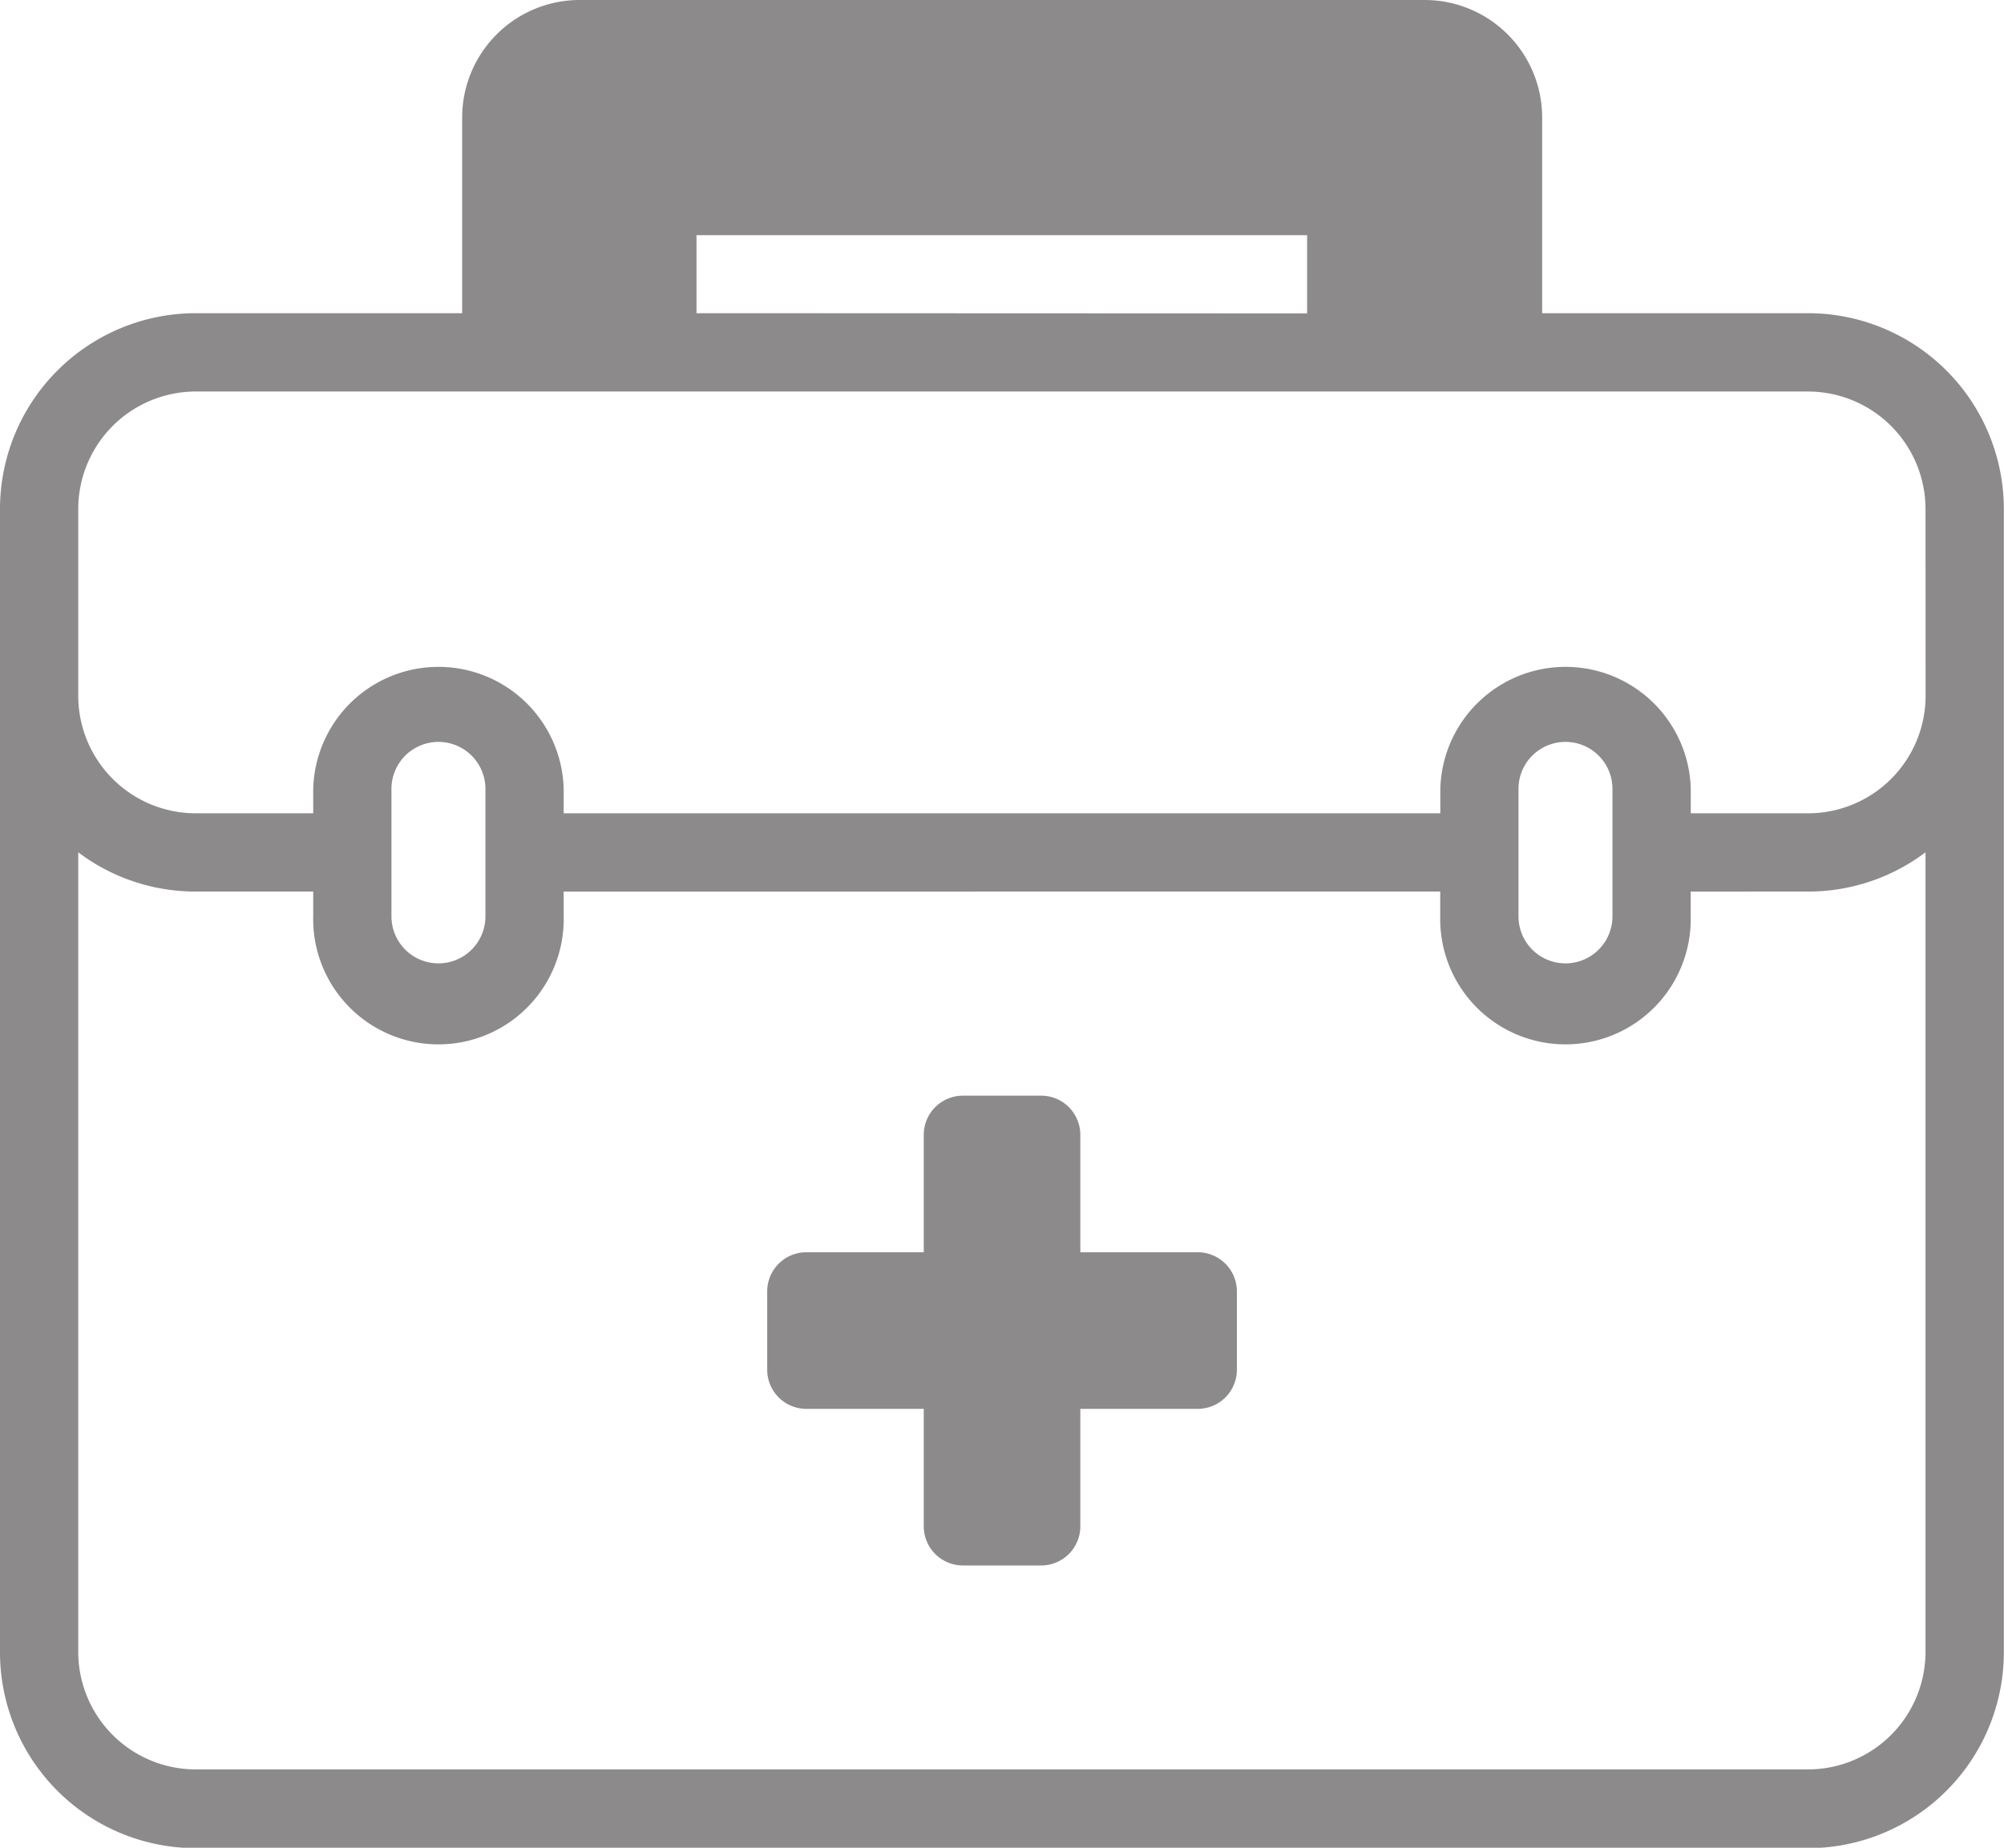 <svg xmlns="http://www.w3.org/2000/svg" width="24.716" height="22.785" viewBox="0 0 24.716 22.785">
  <g id="medical-teleconsultation" transform="translate(0 -20)">
    <path id="Path_351" data-name="Path 351" d="M22.3,23.862H19.02V21.448A1.45,1.45,0,0,0,17.571,20H7.144A1.45,1.45,0,0,0,5.7,21.448v2.414H2.414A2.416,2.416,0,0,0,0,26.276v14.1a2.416,2.416,0,0,0,2.414,2.414H22.3a2.416,2.416,0,0,0,2.414-2.414v-14.1A2.416,2.416,0,0,0,22.3,23.862Zm-13.71,0V22.9h7.531v.965ZM22.3,41.819H2.414A1.45,1.45,0,0,1,.965,40.371V30.51a2.4,2.4,0,0,0,1.448.484H3.863v.3a1.545,1.545,0,1,0,3.089,0v-.3H17.763v.3a1.545,1.545,0,1,0,3.089,0v-.3H22.3a2.4,2.4,0,0,0,1.448-.484v9.861A1.45,1.45,0,0,1,22.3,41.819ZM4.828,31.3V29.728a.579.579,0,1,1,1.159,0V31.3a.579.579,0,0,1-1.159,0Zm13.9,0V29.728a.579.579,0,1,1,1.159,0V31.3a.579.579,0,1,1-1.159,0Zm5.021-2.715A1.45,1.45,0,0,1,22.3,30.029H20.853v-.3a1.545,1.545,0,0,0-3.089,0v.3H6.952v-.3a1.545,1.545,0,0,0-3.089,0v.3H2.414A1.45,1.45,0,0,1,.965,28.581V26.276a1.45,1.45,0,0,1,1.448-1.448H22.3a1.45,1.45,0,0,1,1.448,1.448Z" fill="#8c8a8a"/>
    <path id="XMLID_7_" d="M199.862,305.188V303.74h1.448a.483.483,0,0,0,.483-.483v-.965a.483.483,0,0,0-.483-.483h-1.448v-1.448a.483.483,0,0,0-.483-.483h-.965a.483.483,0,0,0-.483.483v1.448h-1.448a.483.483,0,0,0-.483.483v.965a.483.483,0,0,0,.483.483h1.448v1.448a.483.483,0,0,0,.483.483h.965A.483.483,0,0,0,199.862,305.188Z" transform="translate(-186.538 -266.367)" fill="#8c8a8a"/>
  </g>
</svg>

